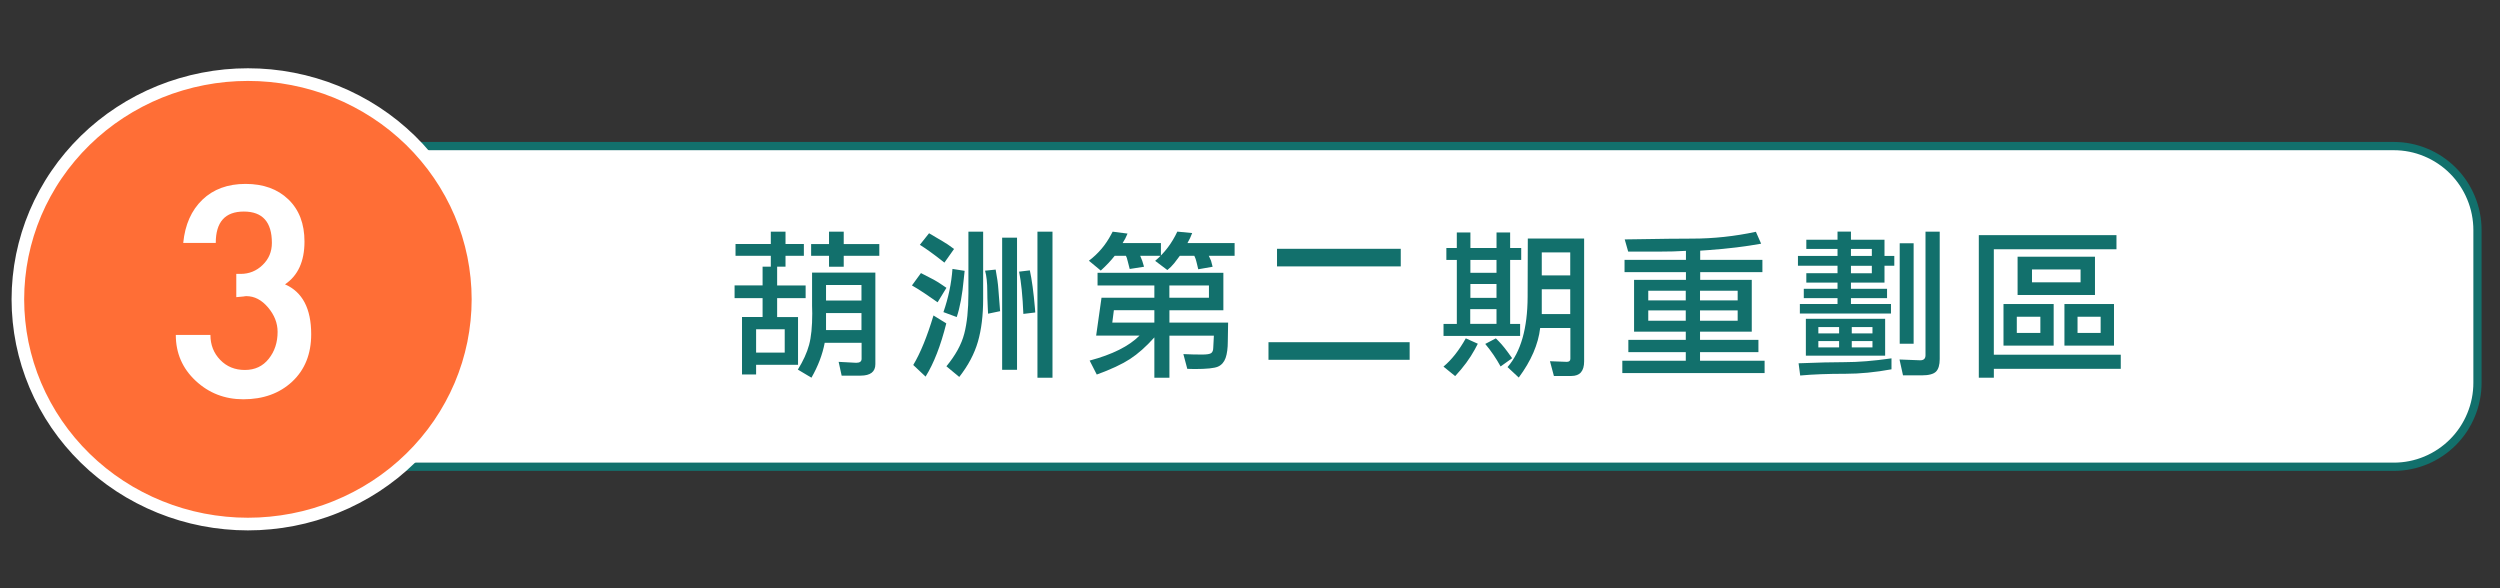 <svg xmlns="http://www.w3.org/2000/svg" xmlns:xlink="http://www.w3.org/1999/xlink" width="510" viewBox="0 0 382.5 90" height="120" preserveAspectRatio="xMidYMid meet"><rect x="0" y="0" width="382.5" height="90" fill="#333333" stroke="none"/><defs><clipPath id="cd425832e5"><path d="M 25 4 L 382 4 L 382 89.941 L 25 89.941 Z M 25 4 " clip-rule="nonzero"></path></clipPath><clipPath id="e8762b5755"><path d="M 0 0.059 L 101 0.059 L 101 89.941 L 0 89.941 Z M 0 0.059 " clip-rule="nonzero"></path></clipPath></defs><path fill="#ffffff" d="M 56.543 22.328 L 366.461 22.328 C 367.305 22.328 368.137 22.41 368.961 22.574 C 369.785 22.738 370.586 22.984 371.363 23.309 C 372.141 23.629 372.879 24.027 373.578 24.496 C 374.277 24.961 374.926 25.496 375.52 26.094 C 376.113 26.688 376.645 27.336 377.113 28.039 C 377.578 28.742 377.973 29.48 378.293 30.262 C 378.617 31.039 378.859 31.844 379.023 32.672 C 379.188 33.5 379.27 34.332 379.27 35.176 L 379.27 58.496 C 379.27 59.34 379.188 60.176 379.023 61 C 378.859 61.828 378.617 62.633 378.293 63.41 C 377.973 64.191 377.578 64.934 377.113 65.633 C 376.645 66.336 376.113 66.984 375.52 67.582 C 374.926 68.176 374.277 68.711 373.578 69.18 C 372.879 69.648 372.141 70.043 371.363 70.367 C 370.586 70.688 369.785 70.934 368.961 71.098 C 368.137 71.262 367.305 71.344 366.461 71.344 L 56.543 71.344 C 55.703 71.344 54.871 71.262 54.047 71.098 C 53.223 70.934 52.418 70.688 51.645 70.367 C 50.867 70.043 50.129 69.648 49.43 69.18 C 48.73 68.711 48.082 68.176 47.488 67.582 C 46.895 66.984 46.363 66.336 45.895 65.633 C 45.43 64.934 45.035 64.191 44.711 63.41 C 44.391 62.633 44.148 61.828 43.984 61 C 43.82 60.176 43.738 59.34 43.738 58.496 L 43.738 35.176 C 43.738 34.332 43.82 33.5 43.984 32.672 C 44.148 31.844 44.391 31.039 44.711 30.262 C 45.035 29.48 45.43 28.742 45.895 28.039 C 46.363 27.336 46.895 26.688 47.488 26.094 C 48.082 25.496 48.73 24.961 49.43 24.496 C 50.129 24.027 50.867 23.629 51.645 23.309 C 52.418 22.984 53.223 22.738 54.047 22.574 C 54.871 22.41 55.703 22.328 56.543 22.328 Z M 56.543 22.328 " fill-opacity="1" fill-rule="nonzero"></path><g clip-path="url(#cd425832e5)"><path stroke-linecap="butt" transform="matrix(0.419, 0, 0, 0.421, 0.333, 0.059)" fill="none" stroke-linejoin="miter" d="M 134.077 52.949 L 873.317 52.949 C 875.33 52.949 877.314 53.144 879.28 53.534 C 881.246 53.924 883.156 54.509 885.011 55.28 C 886.865 56.041 888.626 56.989 890.294 58.103 C 891.961 59.208 893.508 60.481 894.924 61.902 C 896.341 63.314 897.608 64.855 898.726 66.527 C 899.835 68.199 900.776 69.954 901.54 71.812 C 902.313 73.66 902.891 75.573 903.282 77.542 C 903.674 79.511 903.869 81.49 903.869 83.496 L 903.869 138.943 C 903.869 140.949 903.674 142.937 903.282 144.896 C 902.891 146.865 902.313 148.779 901.54 150.627 C 900.776 152.484 899.835 154.249 898.726 155.911 C 897.608 157.583 896.341 159.125 894.924 160.546 C 893.508 161.958 891.961 163.23 890.294 164.345 C 888.626 165.459 886.865 166.397 885.011 167.168 C 883.156 167.93 881.246 168.515 879.28 168.905 C 877.314 169.295 875.33 169.49 873.317 169.49 L 134.077 169.49 C 132.074 169.49 130.089 169.295 128.123 168.905 C 126.157 168.515 124.238 167.93 122.393 167.168 C 120.539 166.397 118.778 165.459 117.11 164.345 C 115.442 163.23 113.895 161.958 112.479 160.546 C 111.063 159.125 109.796 157.583 108.678 155.911 C 107.569 154.249 106.628 152.484 105.854 150.627 C 105.09 148.779 104.513 146.865 104.121 144.896 C 103.73 142.937 103.534 140.949 103.534 138.943 L 103.534 83.496 C 103.534 81.49 103.73 79.511 104.121 77.542 C 104.513 75.573 105.09 73.66 105.854 71.812 C 106.628 69.954 107.569 68.199 108.678 66.527 C 109.796 64.855 111.063 63.314 112.479 61.902 C 113.895 60.481 115.442 59.208 117.11 58.103 C 118.778 56.989 120.539 56.041 122.393 55.28 C 124.238 54.509 126.157 53.924 128.123 53.534 C 130.089 53.144 132.074 52.949 134.077 52.949 Z M 134.077 52.949 " stroke="#12706c" stroke-width="3" stroke-opacity="1" stroke-miterlimit="10"></path></g><path fill="#12706c" d="M 118.902 40.809 L 118.902 43.672 L 123.262 43.672 L 123.262 45.617 L 118.902 45.617 L 118.902 48.508 L 122.098 48.508 L 122.098 55.816 L 115.684 55.816 L 115.684 57.297 L 113.527 57.297 L 113.527 48.5 L 116.676 48.5 L 116.676 45.613 L 112.391 45.613 L 112.391 43.668 L 116.676 43.668 L 116.676 40.805 L 117.934 40.805 L 117.934 39.133 L 112.535 39.133 L 112.535 37.336 L 117.934 37.336 L 117.934 35.441 L 120.184 35.441 L 120.184 37.336 L 122.992 37.336 L 122.992 39.133 L 120.184 39.133 L 120.184 40.805 L 118.902 40.805 Z M 120.062 50.379 L 115.684 50.379 L 115.684 53.949 L 120.062 53.949 Z M 124.156 57.789 L 122.07 56.547 C 122.895 55.219 123.469 53.961 123.789 52.77 C 124.113 51.582 124.273 49.973 124.273 47.949 C 124.273 47.707 124.273 47.488 124.258 47.293 C 124.25 47.102 124.246 46.93 124.246 46.785 L 124.246 41.711 L 133.93 41.711 L 133.93 55.723 C 133.93 56.887 133.172 57.473 131.656 57.473 L 128.773 57.473 L 128.312 55.363 L 131 55.508 C 131.551 55.508 131.824 55.309 131.824 54.902 L 131.824 52.449 L 126.18 52.449 C 125.84 54.246 125.16 56.031 124.145 57.797 Z M 126.84 40.809 L 126.84 39.137 L 124.102 39.137 L 124.102 37.34 L 126.84 37.34 L 126.84 35.445 L 129.09 35.445 L 129.09 37.34 L 134.535 37.34 L 134.535 39.137 L 129.09 39.137 L 129.09 40.809 Z M 126.383 45.984 L 131.805 45.984 L 131.805 43.602 L 126.383 43.602 Z M 126.383 50.5 L 131.805 50.5 L 131.805 47.898 L 126.383 47.898 Z M 126.383 50.5 " fill-opacity="1" fill-rule="nonzero"></path><path fill="#12706c" d="M 143.453 46.25 L 141.516 44.914 C 140.773 44.414 140.109 44 139.527 43.672 L 140.906 41.781 L 142.871 42.797 C 143.176 42.961 143.594 43.219 144.129 43.578 C 144.285 43.691 144.512 43.84 144.805 44.039 Z M 144.781 49.48 C 143.926 52.898 142.871 55.609 141.613 57.621 L 139.727 55.844 C 140.824 54.016 141.855 51.488 142.824 48.266 L 144.785 49.48 Z M 144.492 40.18 C 144.266 40 144.082 39.855 143.934 39.742 C 142.738 38.805 141.676 38.043 140.738 37.457 L 142.145 35.688 L 144.152 36.875 C 144.703 37.184 145.305 37.586 145.969 38.094 L 144.492 40.184 Z M 147.59 41.441 C 147.539 41.91 147.504 42.289 147.469 42.578 C 147.242 45.059 146.879 47.035 146.379 48.508 L 144.344 47.754 C 145.105 45.566 145.566 43.367 145.727 41.145 L 147.59 41.438 Z M 150.422 45.406 L 150.422 45.746 C 150.422 48.258 150.152 50.438 149.621 52.277 C 149.086 54.125 148.137 55.922 146.766 57.672 L 144.801 56.043 C 146.191 54.359 147.102 52.703 147.527 51.074 C 147.953 49.449 148.168 47.379 148.168 44.871 L 148.168 35.445 L 150.422 35.445 Z M 151.176 48 C 151.141 47.613 151.125 47.281 151.125 47.004 C 151.074 45.938 151.055 45.125 151.055 44.574 C 151.055 43.262 150.941 42.211 150.715 41.414 L 152.336 41.246 C 152.562 42.461 152.699 43.441 152.746 44.188 L 153.016 47.609 L 151.176 47.996 Z M 153.328 56.578 L 153.328 36.367 L 155.605 36.367 L 155.605 56.578 C 155.605 56.578 153.328 56.578 153.328 56.578 Z M 156.574 48.023 C 156.461 45.285 156.242 43.133 155.922 41.562 L 157.566 41.367 C 157.875 42.777 158.133 44.695 158.344 47.125 C 158.344 47.305 158.359 47.531 158.395 47.809 L 156.578 48.027 L 156.574 48.027 Z M 158.73 57.789 L 158.73 35.441 L 161.031 35.441 L 161.031 57.789 C 161.031 57.789 158.73 57.789 158.73 57.789 Z M 158.73 57.789 " fill-opacity="1" fill-rule="nonzero"></path><path fill="#12706c" d="M 172.844 41.152 L 172.555 40.016 C 172.441 39.543 172.348 39.254 172.266 39.141 L 170.547 39.141 C 169.965 39.883 169.258 40.637 168.418 41.398 L 166.602 39.891 C 168.039 38.809 169.176 37.461 170.016 35.859 C 170.066 35.746 170.137 35.605 170.234 35.445 L 172.512 35.738 L 172.172 36.488 L 171.758 37.191 L 177.621 37.191 L 177.621 39.137 L 174.449 39.137 L 174.766 39.914 L 175.035 40.812 L 172.855 41.152 Z M 187.176 41.738 L 187.176 47.473 L 178.922 47.473 L 178.922 49.363 L 187.902 49.363 L 187.855 52.207 C 187.855 53.277 187.742 54.129 187.516 54.77 C 187.289 55.406 186.902 55.848 186.352 56.094 C 185.805 56.336 184.617 56.461 182.793 56.461 C 182.164 56.461 181.785 56.449 181.656 56.434 L 181.055 54.176 C 182.074 54.227 183.023 54.246 183.91 54.246 C 184.652 54.246 185.125 54.172 185.324 54.016 C 185.527 53.859 185.629 53.582 185.629 53.18 L 185.723 51.359 L 178.922 51.359 L 178.922 57.793 L 176.617 57.793 L 176.617 51.621 C 175.359 53.031 174.109 54.137 172.879 54.938 C 171.641 55.738 169.953 56.527 167.805 57.305 L 166.715 55.168 C 170.188 54.242 172.727 52.973 174.344 51.352 L 167.711 51.352 L 168.531 45.551 L 176.617 45.551 L 176.617 43.676 L 167.926 43.676 L 167.926 41.734 L 187.176 41.734 Z M 170.422 47.465 L 170.18 49.355 L 176.617 49.355 L 176.617 47.465 Z M 184.949 39.141 L 185.289 39.891 C 185.32 39.988 185.383 40.234 185.48 40.621 C 185.48 40.672 185.496 40.734 185.531 40.812 L 183.332 41.199 L 183.062 40.082 C 182.98 39.742 182.895 39.477 182.793 39.277 L 182.723 39.133 L 180.516 39.133 L 179.672 40.25 C 179.332 40.672 178.973 41.027 178.605 41.316 L 176.738 39.91 C 178.18 38.695 179.305 37.203 180.129 35.438 L 182.402 35.656 L 182.09 36.41 L 181.68 37.188 L 188.895 37.188 L 188.895 39.133 L 184.949 39.133 Z M 178.914 43.676 L 178.914 45.551 L 184.969 45.551 L 184.969 43.676 Z M 178.914 43.676 " fill-opacity="1" fill-rule="nonzero"></path><path fill="#12706c" d="M 215.676 55.047 L 194.078 55.047 L 194.078 52.352 L 215.676 52.352 C 215.676 52.352 215.676 55.047 215.676 55.047 Z M 214.316 40.762 L 195.383 40.762 L 195.383 38.066 L 214.316 38.066 Z M 214.316 40.762 " fill-opacity="1" fill-rule="nonzero"></path><path fill="#12706c" d="M 222.891 39.77 L 221.293 39.77 L 221.293 37.949 L 222.891 37.949 L 222.891 35.57 L 224.973 35.57 L 224.973 37.949 L 228.969 37.949 L 228.969 35.57 L 231.051 35.57 L 231.051 37.949 L 232.746 37.949 L 232.746 39.77 L 231.051 39.77 L 231.051 49.559 L 232.578 49.559 L 232.578 51.402 L 220.859 51.402 L 220.859 49.559 L 222.895 49.559 L 222.895 39.77 Z M 226.105 52.59 C 225.914 52.949 225.758 53.238 225.645 53.465 C 224.887 54.855 223.883 56.215 222.641 57.543 L 220.852 56.09 C 222.094 55.055 223.234 53.613 224.266 51.766 Z M 224.945 49.555 L 228.965 49.555 L 228.965 47.293 L 224.945 47.293 Z M 224.969 41.738 L 228.965 41.738 L 228.965 39.77 L 224.969 39.77 Z M 224.969 45.57 L 228.965 45.57 L 228.965 43.457 L 224.969 43.457 Z M 229.59 56.066 C 228.926 54.852 228.145 53.703 227.242 52.621 L 228.863 51.77 L 229.301 52.207 C 229.832 52.742 230.453 53.52 231.164 54.539 C 231.215 54.602 231.277 54.691 231.359 54.805 L 229.594 56.066 Z M 242.371 55.289 C 242.371 56.777 241.727 57.523 240.434 57.523 L 237.746 57.523 L 237.145 55.266 L 239.711 55.363 C 240.082 55.363 240.266 55.207 240.266 54.898 L 240.266 50.188 L 235.645 50.188 C 235.355 52.684 234.262 55.207 232.371 57.766 L 230.652 56.164 C 232.688 53.836 233.711 50.246 233.727 45.406 L 233.754 36.492 L 242.371 36.492 L 242.371 55.293 Z M 240.246 38.621 L 235.891 38.621 L 235.891 42.141 L 240.246 42.141 Z M 240.246 44.262 L 235.891 44.262 L 235.891 48.051 L 240.246 48.051 Z M 240.246 44.262 " fill-opacity="1" fill-rule="nonzero"></path><path fill="#12706c" d="M 260.125 42.824 L 268.02 42.824 L 268.02 50.742 L 260.105 50.742 L 260.105 52.004 L 269.039 52.004 L 269.039 53.875 L 260.105 53.875 L 260.105 55.188 L 269.984 55.188 L 269.984 57.082 L 248.215 57.082 L 248.215 55.188 L 257.926 55.188 L 257.926 53.875 L 249.137 53.875 L 249.137 52.004 L 257.926 52.004 L 257.926 50.742 L 250.012 50.742 L 250.012 42.824 L 257.949 42.824 L 257.949 41.633 L 248.555 41.633 L 248.555 39.762 L 257.949 39.762 L 257.949 38.379 C 256.789 38.457 255.312 38.5 253.52 38.5 L 249.113 38.5 L 248.582 36.629 C 249.34 36.613 249.977 36.602 250.492 36.602 C 254.121 36.539 256.934 36.508 258.918 36.508 C 262.164 36.508 265.41 36.156 268.652 35.465 L 269.453 37.285 C 267.047 37.723 264.387 38.047 261.465 38.258 C 261.109 38.273 260.664 38.309 260.129 38.352 L 260.129 39.762 L 269.648 39.762 L 269.648 41.633 L 260.129 41.633 L 260.129 42.824 Z M 257.922 45.961 L 257.922 44.48 L 252.184 44.48 L 252.184 45.961 Z M 257.922 49.07 L 257.922 47.492 L 252.184 47.492 L 252.184 49.07 Z M 265.863 45.961 L 265.863 44.48 L 260.102 44.48 L 260.102 45.961 Z M 265.863 49.07 L 265.863 47.492 L 260.102 47.492 L 260.102 49.07 Z M 265.863 49.07 " fill-opacity="1" fill-rule="nonzero"></path><path fill="#12706c" d="M 283.195 46.516 L 289.32 46.516 L 289.32 47.973 L 275.379 47.973 L 275.379 46.516 L 281.141 46.516 L 281.141 45.617 L 275.98 45.617 L 275.98 44.184 L 281.141 44.184 L 281.141 43.234 L 276.367 43.234 L 276.367 41.801 L 281.141 41.801 L 281.141 40.66 L 275.086 40.66 L 275.086 39.156 L 281.141 39.156 L 281.141 38.09 L 276.367 38.09 L 276.367 36.68 L 281.141 36.68 L 281.141 35.438 L 283.195 35.438 L 283.195 36.68 L 288.328 36.68 L 288.328 39.156 L 289.828 39.156 L 289.828 40.66 L 288.328 40.66 L 288.328 43.234 L 283.195 43.234 L 283.195 44.184 L 288.719 44.184 L 288.719 45.617 L 283.195 45.617 Z M 289.398 56.504 C 286.91 56.961 284.57 57.188 282.375 57.188 C 279.695 57.188 277.379 57.273 275.43 57.453 L 275.184 55.582 C 278.125 55.465 280.465 55.41 282.207 55.41 C 284.293 55.41 286.684 55.219 289.398 54.828 Z M 276.297 54.414 L 276.297 48.781 L 288.426 48.781 L 288.426 54.414 Z M 281.383 51.012 L 281.383 50.043 L 278.207 50.043 L 278.207 51.012 Z M 281.383 53.152 L 281.383 52.184 L 278.207 52.184 L 278.207 53.152 Z M 286.391 39.156 L 286.391 38.09 L 283.195 38.09 L 283.195 39.156 Z M 286.391 41.805 L 286.391 40.668 L 283.195 40.668 L 283.195 41.805 Z M 286.488 51.012 L 286.488 50.043 L 283.32 50.043 L 283.32 51.012 Z M 286.488 53.152 L 286.488 52.184 L 283.32 52.184 L 283.32 53.152 Z M 294.598 35.445 L 296.777 35.445 L 296.777 54.93 C 296.777 55.836 296.586 56.48 296.207 56.859 C 295.824 57.238 295.094 57.43 294.012 57.43 L 291.16 57.43 L 290.625 55.004 L 293.801 55.125 C 294.332 55.125 294.602 54.863 294.602 54.348 L 294.602 35.449 L 294.598 35.449 Z M 290.656 52.59 L 290.656 37.215 L 292.785 37.215 L 292.785 52.59 C 292.785 52.59 290.656 52.59 290.656 52.59 Z M 290.656 52.59 " fill-opacity="1" fill-rule="nonzero"></path><path fill="#12706c" d="M 324.48 56.43 L 305.059 56.43 L 305.059 57.789 L 302.758 57.789 L 302.758 35.977 L 323.82 35.977 L 323.82 38.137 L 305.055 38.137 L 305.055 54.27 L 324.477 54.27 L 324.477 56.43 Z M 306.535 46.516 L 314.211 46.516 L 314.211 52.879 L 306.535 52.879 Z M 312.176 48.461 L 308.57 48.461 L 308.57 50.938 L 312.176 50.938 Z M 308.691 39.277 L 320.531 39.277 L 320.531 45.133 L 308.691 45.133 Z M 318.328 41.227 L 310.895 41.227 L 310.895 43.195 L 318.328 43.195 Z M 315.859 46.516 L 323.441 46.516 L 323.441 52.879 L 315.859 52.879 Z M 321.398 48.461 L 317.863 48.461 L 317.863 50.938 L 321.398 50.938 Z M 321.398 48.461 " fill-opacity="1" fill-rule="nonzero"></path><path fill="#ff6e36" d="M 73.168 45.75 C 73.168 46.875 73.109 48 72.996 49.117 C 72.883 50.238 72.715 51.348 72.492 52.453 C 72.266 53.555 71.984 54.645 71.652 55.723 C 71.316 56.797 70.93 57.855 70.488 58.895 C 70.047 59.934 69.551 60.949 69.008 61.941 C 68.465 62.934 67.871 63.898 67.23 64.836 C 66.59 65.77 65.906 66.672 65.172 67.543 C 64.441 68.41 63.668 69.246 62.852 70.039 C 62.035 70.836 61.184 71.59 60.293 72.305 C 59.398 73.016 58.477 73.688 57.516 74.312 C 56.559 74.938 55.57 75.516 54.551 76.043 C 53.535 76.574 52.492 77.055 51.426 77.484 C 50.363 77.918 49.277 78.293 48.172 78.621 C 47.07 78.949 45.953 79.223 44.82 79.441 C 43.691 79.66 42.551 79.824 41.402 79.934 C 40.254 80.047 39.105 80.102 37.949 80.102 C 36.797 80.102 35.648 80.047 34.5 79.934 C 33.352 79.824 32.211 79.66 31.082 79.441 C 29.949 79.223 28.832 78.949 27.727 78.621 C 26.625 78.293 25.539 77.918 24.473 77.484 C 23.41 77.055 22.367 76.574 21.352 76.043 C 20.332 75.516 19.344 74.938 18.387 74.312 C 17.426 73.688 16.5 73.016 15.609 72.305 C 14.719 71.59 13.863 70.836 13.051 70.039 C 12.234 69.246 11.461 68.41 10.73 67.543 C 9.996 66.672 9.312 65.77 8.672 64.836 C 8.027 63.898 7.438 62.934 6.895 61.941 C 6.348 60.949 5.855 59.934 5.414 58.895 C 4.973 57.855 4.586 56.797 4.25 55.723 C 3.918 54.645 3.637 53.555 3.41 52.453 C 3.188 51.348 3.02 50.238 2.906 49.117 C 2.793 48 2.734 46.875 2.734 45.75 C 2.734 44.625 2.793 43.504 2.906 42.383 C 3.02 41.266 3.188 40.152 3.41 39.051 C 3.637 37.945 3.918 36.855 4.25 35.781 C 4.586 34.703 4.973 33.645 5.414 32.605 C 5.855 31.566 6.348 30.551 6.895 29.559 C 7.438 28.566 8.027 27.602 8.672 26.668 C 9.312 25.73 9.996 24.828 10.73 23.961 C 11.461 23.09 12.234 22.258 13.051 21.461 C 13.863 20.668 14.719 19.914 15.609 19.199 C 16.5 18.484 17.426 17.816 18.387 17.191 C 19.344 16.566 20.332 15.988 21.352 15.457 C 22.367 14.926 23.41 14.445 24.473 14.016 C 25.539 13.586 26.625 13.207 27.727 12.883 C 28.832 12.555 29.949 12.281 31.082 12.062 C 32.211 11.844 33.352 11.676 34.5 11.566 C 35.648 11.457 36.797 11.402 37.949 11.402 C 39.105 11.402 40.254 11.457 41.402 11.566 C 42.551 11.676 43.691 11.844 44.82 12.062 C 45.953 12.281 47.07 12.555 48.172 12.883 C 49.277 13.207 50.363 13.586 51.426 14.016 C 52.492 14.445 53.535 14.926 54.551 15.457 C 55.57 15.988 56.559 16.566 57.516 17.191 C 58.477 17.816 59.398 18.484 60.293 19.199 C 61.184 19.914 62.035 20.668 62.852 21.461 C 63.668 22.258 64.441 23.09 65.172 23.961 C 65.906 24.828 66.59 25.73 67.23 26.668 C 67.871 27.602 68.465 28.566 69.008 29.559 C 69.551 30.551 70.047 31.566 70.488 32.605 C 70.93 33.645 71.316 34.703 71.652 35.781 C 71.984 36.855 72.266 37.945 72.492 39.051 C 72.715 40.152 72.883 41.266 72.996 42.383 C 73.109 43.504 73.168 44.625 73.168 45.75 Z M 73.168 45.75 " fill-opacity="1" fill-rule="nonzero"></path><g clip-path="url(#e8762b5755)"><path stroke-linecap="butt" transform="matrix(0.419, 0, 0, 0.421, 0.333, 0.059)" fill="none" stroke-linejoin="miter" d="M 173.732 108.637 C 173.732 111.312 173.592 113.987 173.322 116.643 C 173.052 119.309 172.651 121.947 172.12 124.575 C 171.58 127.194 170.909 129.785 170.117 132.349 C 169.316 134.903 168.393 137.42 167.34 139.89 C 166.288 142.361 165.104 144.776 163.809 147.135 C 162.514 149.494 161.098 151.788 159.57 154.017 C 158.042 156.237 156.411 158.382 154.659 160.453 C 152.917 162.515 151.072 164.503 149.125 166.388 C 147.177 168.283 145.146 170.075 143.022 171.775 C 140.888 173.465 138.689 175.063 136.397 176.549 C 134.114 178.035 131.757 179.409 129.325 180.663 C 126.903 181.926 124.415 183.069 121.871 184.09 C 119.337 185.121 116.746 186.013 114.11 186.793 C 111.482 187.573 108.817 188.223 106.115 188.743 C 103.422 189.263 100.702 189.654 97.962 189.914 C 95.223 190.183 92.484 190.313 89.726 190.313 C 86.977 190.313 84.238 190.183 81.498 189.914 C 78.759 189.654 76.038 189.263 73.346 188.743 C 70.644 188.223 67.979 187.573 65.342 186.793 C 62.714 186.013 60.124 185.121 57.58 184.09 C 55.046 183.069 52.558 181.926 50.136 180.663 C 47.704 179.409 45.347 178.035 43.064 176.549 C 40.772 175.063 38.563 173.465 36.439 171.775 C 34.315 170.075 32.274 168.283 30.336 166.388 C 28.389 164.503 26.544 162.515 24.802 160.453 C 23.05 158.382 21.419 156.237 19.891 154.017 C 18.354 151.788 16.947 149.494 15.652 147.135 C 14.347 144.776 13.173 142.361 12.12 139.89 C 11.068 137.42 10.145 134.903 9.344 132.349 C 8.552 129.785 7.881 127.194 7.341 124.575 C 6.809 121.947 6.409 119.309 6.139 116.643 C 5.868 113.987 5.729 111.312 5.729 108.637 C 5.729 105.962 5.868 103.297 6.139 100.631 C 6.409 97.975 6.809 95.328 7.341 92.709 C 7.881 90.081 8.552 87.489 9.344 84.935 C 10.145 82.372 11.068 79.855 12.12 77.384 C 13.173 74.914 14.347 72.499 15.652 70.14 C 16.947 67.781 18.354 65.487 19.891 63.267 C 21.419 61.038 23.05 58.893 24.802 56.831 C 26.544 54.76 28.389 52.781 30.336 50.887 C 32.274 49.001 34.315 47.209 36.439 45.509 C 38.563 43.809 40.772 42.221 43.064 40.735 C 45.347 39.249 47.704 37.875 50.136 36.612 C 52.558 35.348 55.046 34.206 57.58 33.184 C 60.124 32.163 62.714 31.262 65.342 30.491 C 67.979 29.711 70.644 29.061 73.346 28.541 C 76.038 28.02 78.759 27.621 81.498 27.361 C 84.238 27.101 86.977 26.971 89.726 26.971 C 92.484 26.971 95.223 27.101 97.962 27.361 C 100.702 27.621 103.422 28.02 106.115 28.541 C 108.817 29.061 111.482 29.711 114.11 30.491 C 116.746 31.262 119.337 32.163 121.871 33.184 C 124.415 34.206 126.903 35.348 129.325 36.612 C 131.757 37.875 134.114 39.249 136.397 40.735 C 138.689 42.221 140.888 43.809 143.022 45.509 C 145.146 47.209 147.177 49.001 149.125 50.887 C 151.072 52.781 152.917 54.76 154.659 56.831 C 156.411 58.893 158.042 61.038 159.57 63.267 C 161.098 65.487 162.514 67.781 163.809 70.14 C 165.104 72.499 166.288 74.914 167.34 77.384 C 168.393 79.855 169.316 82.372 170.117 84.935 C 170.909 87.489 171.58 90.081 172.12 92.709 C 172.651 95.328 173.052 97.975 173.322 100.631 C 173.592 103.297 173.732 105.962 173.732 108.637 Z M 173.732 108.637 " stroke="#ffffff" stroke-width="4.6" stroke-opacity="1" stroke-miterlimit="10"></path></g><path fill="#ffffff" d="M 28.035 37.16 C 28.309 34.375 29.285 32.176 30.965 30.559 C 32.645 28.945 34.848 28.137 37.57 28.137 C 40.289 28.137 42.48 28.926 44.121 30.508 C 45.766 32.09 46.586 34.238 46.586 36.957 C 46.586 39.98 45.594 42.164 43.605 43.504 C 46.281 44.676 47.613 47.219 47.613 51.133 C 47.613 54.16 46.645 56.574 44.711 58.383 C 42.773 60.188 40.281 61.09 37.23 61.09 C 34.387 61.09 31.953 60.145 29.93 58.254 C 27.91 56.367 26.898 54.027 26.898 51.242 L 32.195 51.242 C 32.195 52.758 32.691 54.027 33.688 55.059 C 34.68 56.09 35.938 56.605 37.465 56.605 C 38.992 56.605 40.207 56.039 41.113 54.902 C 42.02 53.766 42.473 52.391 42.473 50.777 C 42.473 49.434 41.984 48.191 41.012 47.039 C 40.035 45.887 38.93 45.309 37.695 45.309 C 37.559 45.309 37.418 45.328 37.285 45.359 L 36.152 45.465 L 36.152 41.906 L 36.82 41.906 C 38.117 41.906 39.242 41.453 40.184 40.539 C 41.129 39.629 41.598 38.504 41.598 37.164 C 41.598 33.965 40.168 32.367 37.305 32.367 C 34.441 32.367 33.012 33.965 33.012 37.164 L 28.027 37.164 L 28.035 37.164 Z M 28.035 37.16 " fill-opacity="1" fill-rule="nonzero"></path></svg>